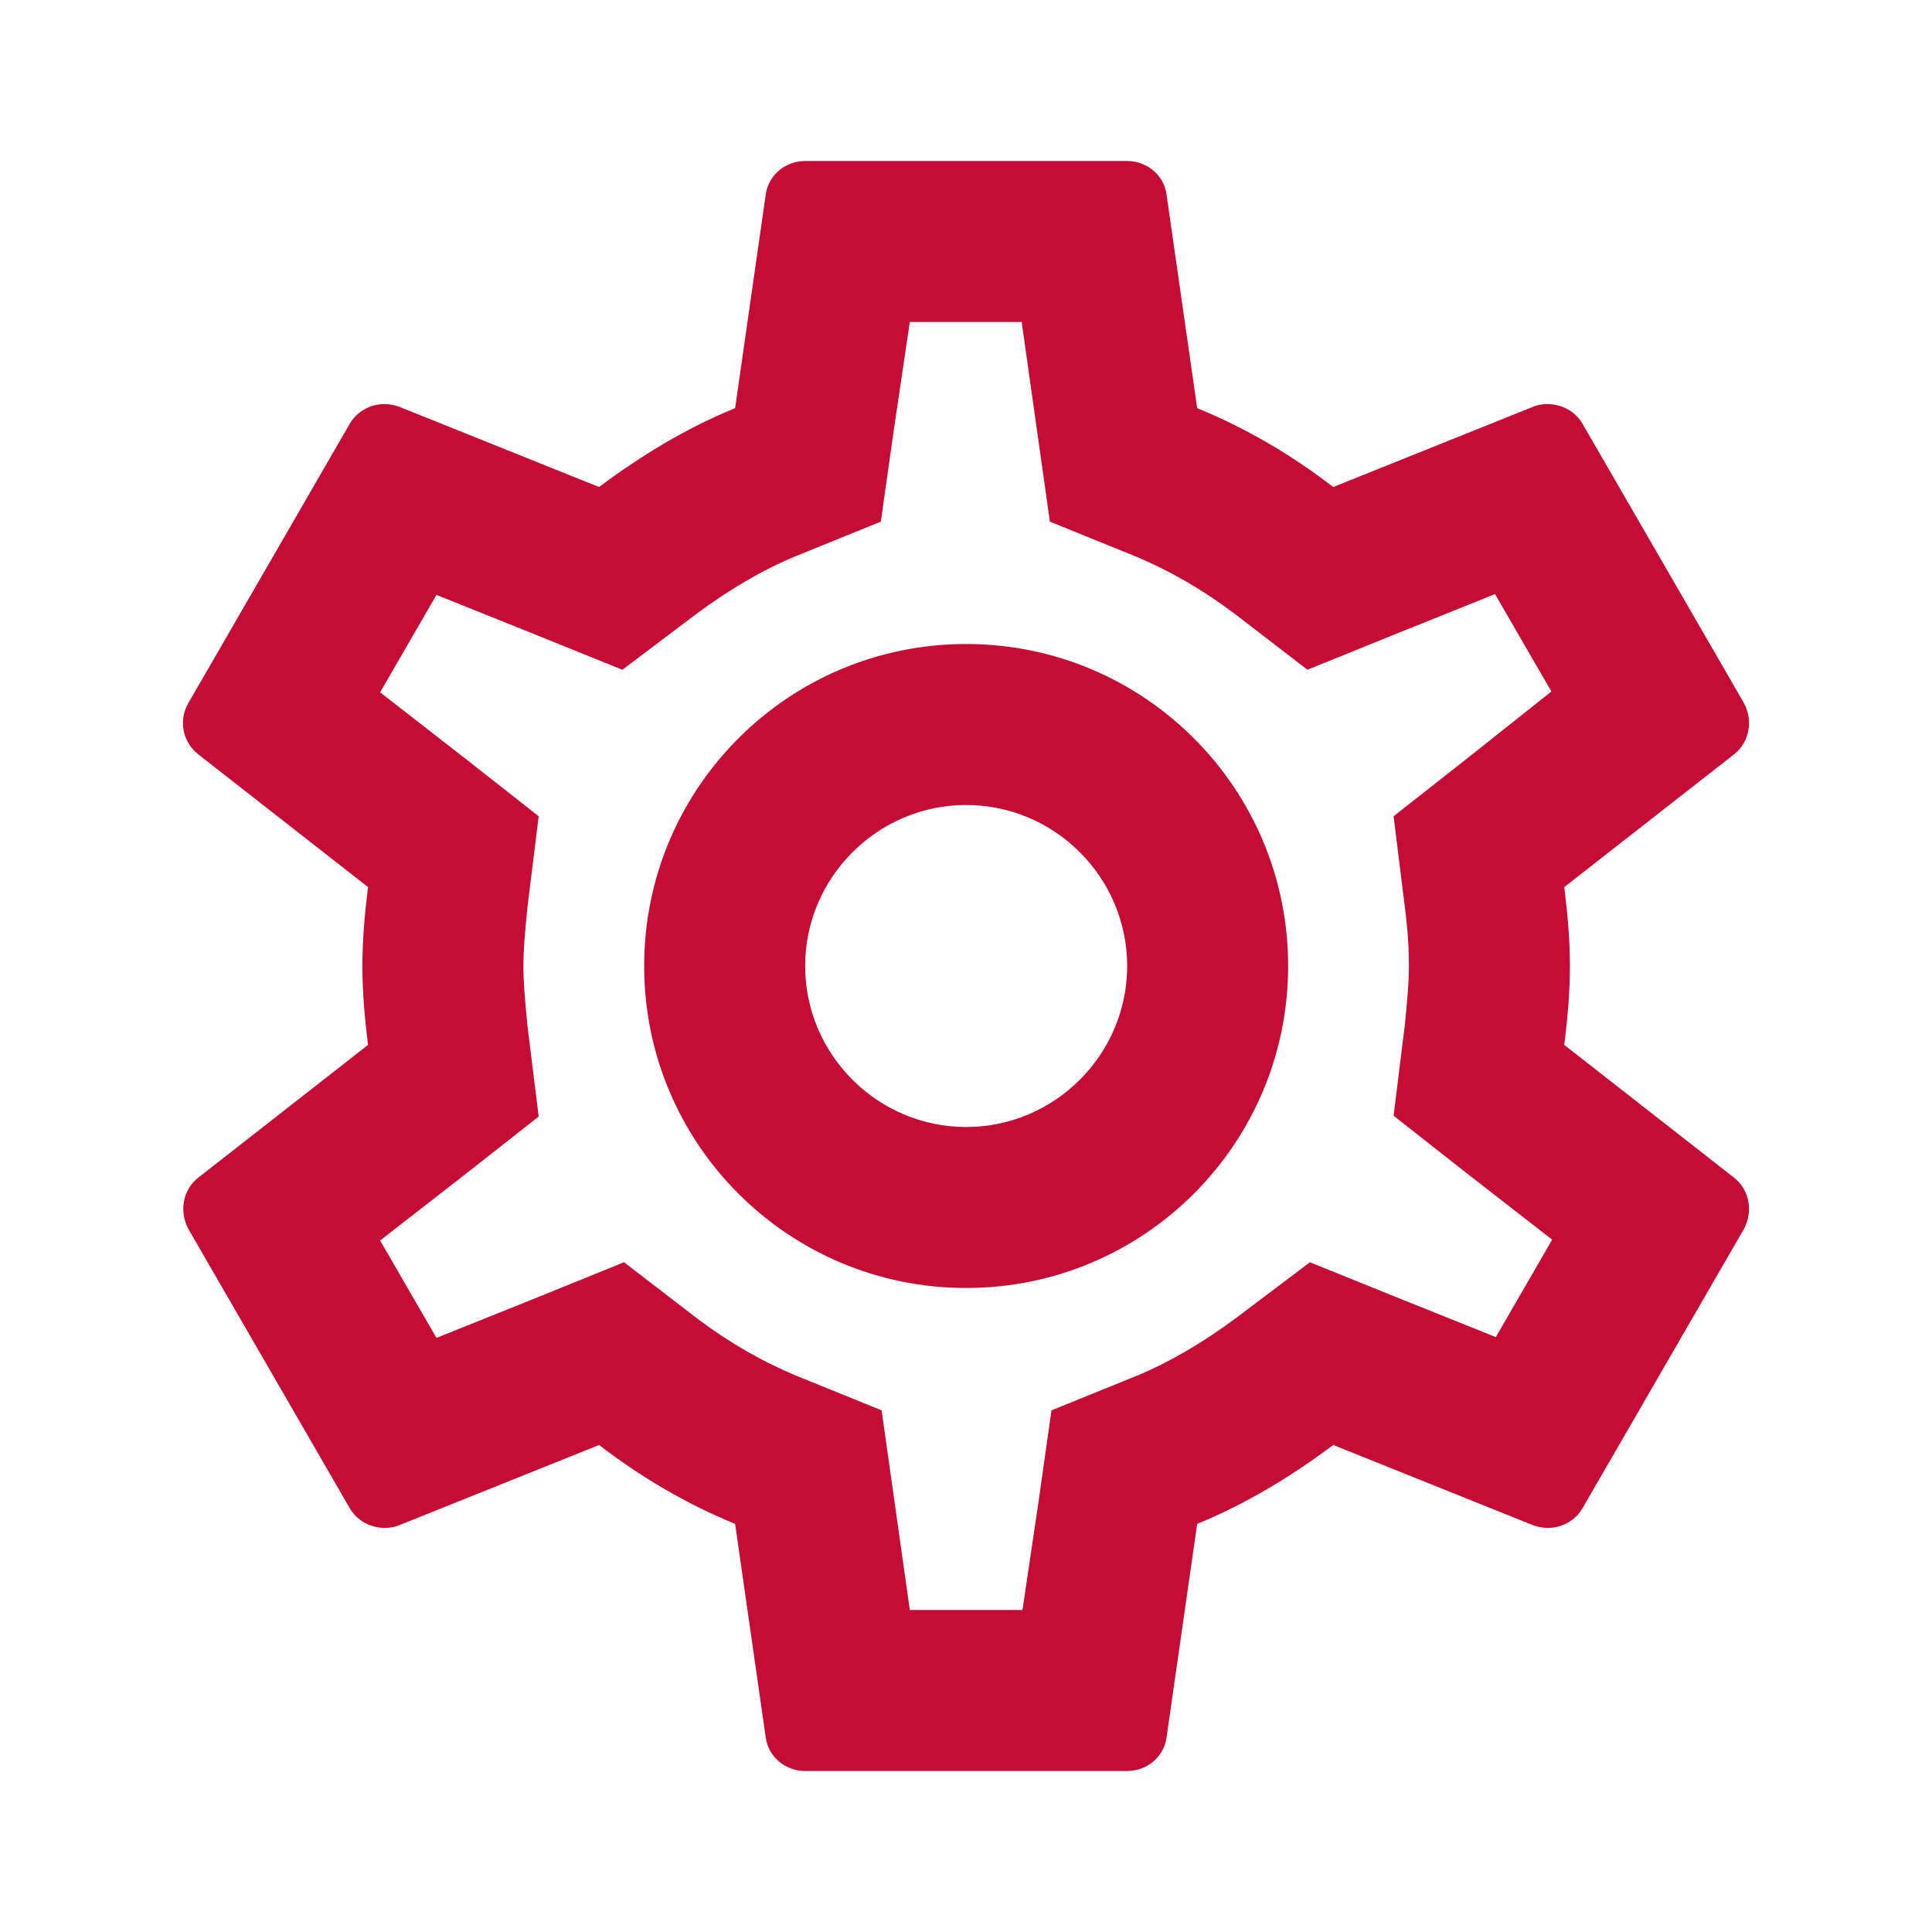<svg width="50" height="50" viewBox="0 0 50 50" fill="none" xmlns="http://www.w3.org/2000/svg">
<path d="M40.483 27.042C40.566 26.375 40.629 25.708 40.629 25C40.629 24.292 40.566 23.625 40.483 22.958L44.879 19.521C45.275 19.208 45.379 18.646 45.129 18.188L40.962 10.979C40.775 10.646 40.42 10.458 40.045 10.458C39.92 10.458 39.795 10.479 39.691 10.521L34.504 12.604C33.42 11.771 32.254 11.083 30.983 10.563L30.191 5.042C30.129 4.542 29.691 4.167 29.171 4.167H20.837C20.316 4.167 19.879 4.542 19.816 5.042L19.025 10.563C17.754 11.083 16.587 11.792 15.504 12.604L10.316 10.521C10.191 10.479 10.066 10.458 9.941 10.458C9.587 10.458 9.233 10.646 9.045 10.979L4.879 18.188C4.608 18.646 4.733 19.208 5.129 19.521L9.525 22.958C9.441 23.625 9.379 24.313 9.379 25C9.379 25.688 9.441 26.375 9.525 27.042L5.129 30.479C4.733 30.792 4.629 31.354 4.879 31.813L9.045 39.021C9.233 39.354 9.587 39.542 9.962 39.542C10.087 39.542 10.212 39.521 10.316 39.479L15.504 37.396C16.587 38.229 17.754 38.917 19.025 39.438L19.816 44.958C19.879 45.458 20.316 45.833 20.837 45.833H29.171C29.691 45.833 30.129 45.458 30.191 44.958L30.983 39.438C32.254 38.917 33.42 38.208 34.504 37.396L39.691 39.479C39.816 39.521 39.941 39.542 40.066 39.542C40.42 39.542 40.775 39.354 40.962 39.021L45.129 31.813C45.379 31.354 45.275 30.792 44.879 30.479L40.483 27.042ZM36.358 23.479C36.441 24.125 36.462 24.563 36.462 25C36.462 25.438 36.42 25.896 36.358 26.521L36.066 28.875L37.92 30.333L40.17 32.083L38.712 34.604L36.066 33.542L33.9 32.667L32.025 34.083C31.129 34.75 30.275 35.25 29.421 35.604L27.212 36.5L26.879 38.854L26.462 41.667H23.546L22.816 36.5L20.608 35.604C19.712 35.229 18.879 34.75 18.046 34.125L16.15 32.667L13.941 33.563L11.296 34.625L9.837 32.104L12.087 30.354L13.941 28.896L13.65 26.542C13.587 25.896 13.546 25.417 13.546 25C13.546 24.583 13.587 24.104 13.65 23.479L13.941 21.125L12.087 19.667L9.837 17.917L11.296 15.396L13.941 16.458L16.108 17.333L17.983 15.917C18.879 15.25 19.733 14.75 20.587 14.396L22.796 13.5L23.129 11.146L23.546 8.333H26.441L27.171 13.5L29.379 14.396C30.275 14.771 31.108 15.25 31.941 15.875L33.837 17.333L36.045 16.438L38.691 15.375L40.15 17.896L37.92 19.667L36.066 21.125L36.358 23.479ZM25.004 16.667C20.4 16.667 16.671 20.396 16.671 25C16.671 29.604 20.4 33.333 25.004 33.333C29.608 33.333 33.337 29.604 33.337 25C33.337 20.396 29.608 16.667 25.004 16.667ZM25.004 29.167C22.712 29.167 20.837 27.292 20.837 25C20.837 22.708 22.712 20.833 25.004 20.833C27.296 20.833 29.171 22.708 29.171 25C29.171 27.292 27.296 29.167 25.004 29.167Z" fill="#C60C35"/>
</svg>
